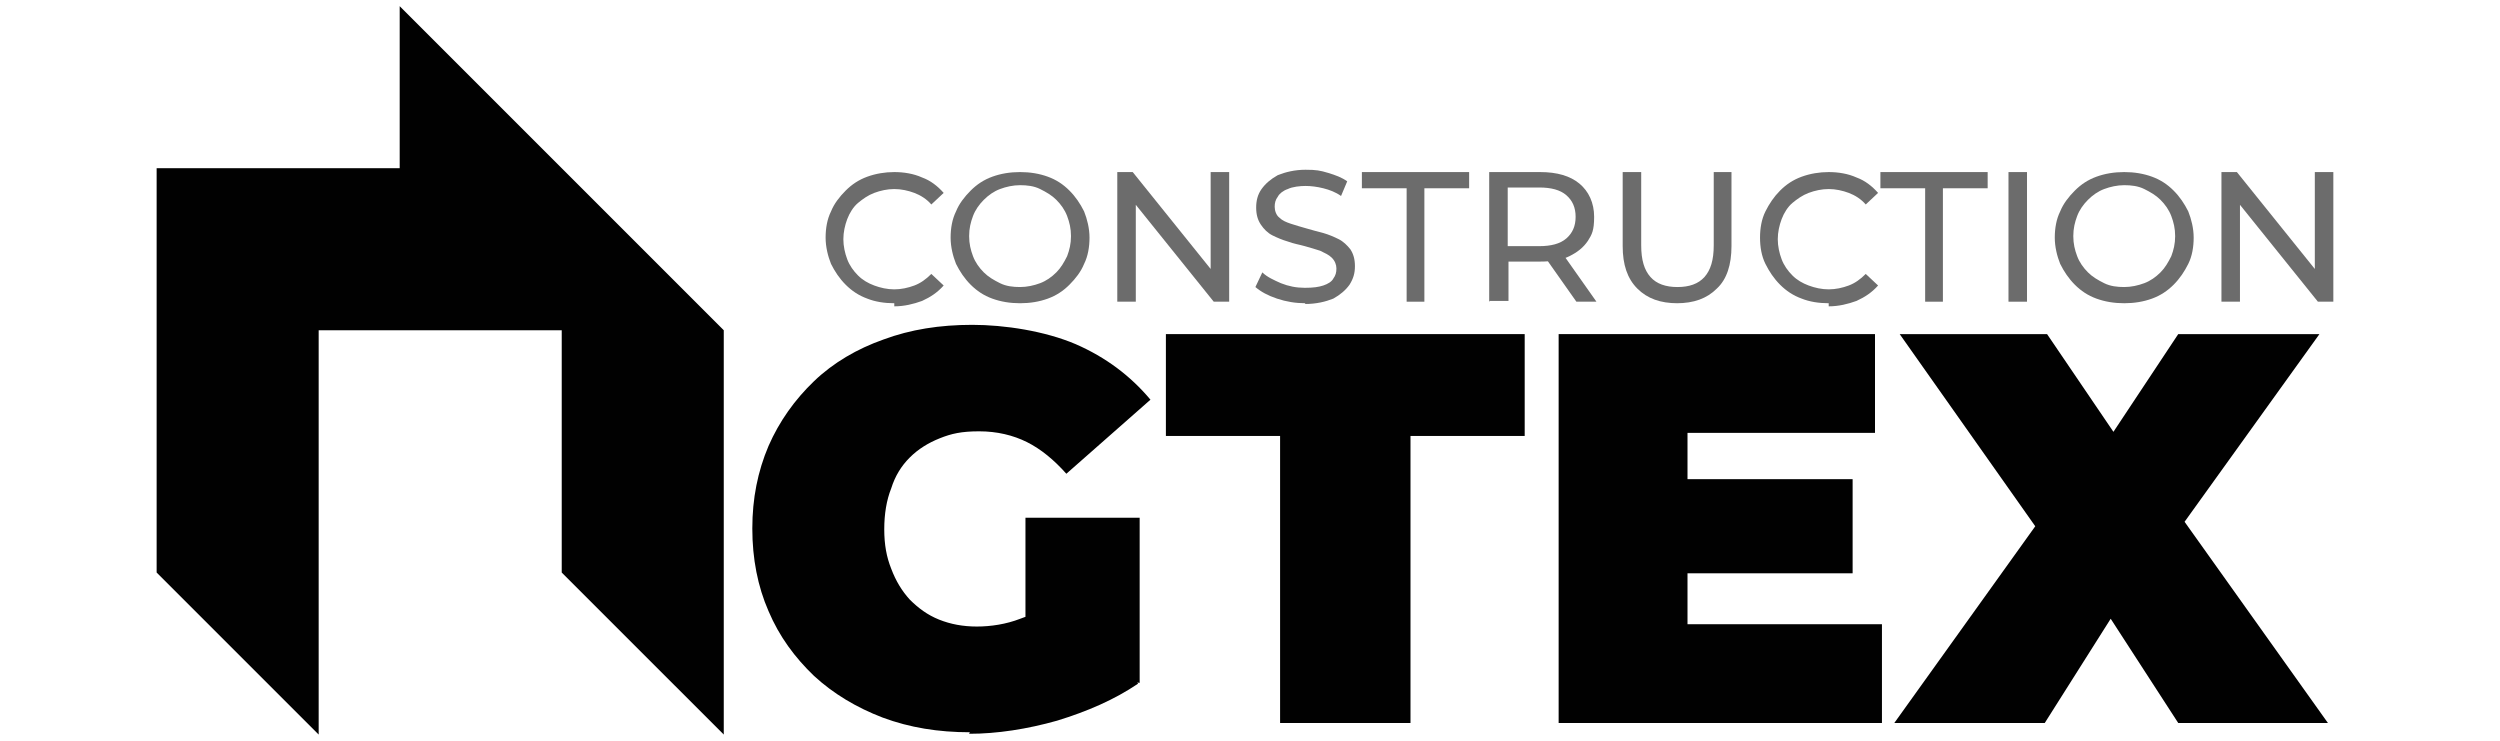 <?xml version="1.0" encoding="UTF-8"?>
<svg id="Camada_1" xmlns="http://www.w3.org/2000/svg" version="1.1" viewBox="0 0 324 96">
  <!-- Generator: Adobe Illustrator 29.1.0, SVG Export Plug-In . SVG Version: 2.1.0 Build 142)  -->
  <defs>
    <style>
      .st0 {
        fill: #6c6c6c;
      }

      .st1 {
        fill: #010101;
      }
    </style>
  </defs>
  <polygon class="st1" points="72.8 21.8 51.8 .8 51.8 21.8 20.3 21.8 20.3 74.2 41.3 95.2 41.3 42.8 72.8 42.8 72.8 74.2 93.8 95.2 93.8 42.8 72.8 21.8"/>
  <g>
    <path class="st1" d="M125.7,94.9c-4.1,0-7.8-.6-11.3-1.9-3.4-1.3-6.4-3.1-8.9-5.4-2.5-2.4-4.5-5.1-5.9-8.4-1.4-3.2-2.1-6.8-2.1-10.7s.7-7.4,2.1-10.7c1.4-3.2,3.4-6,5.9-8.4,2.5-2.4,5.6-4.2,9-5.4,3.5-1.3,7.3-1.9,11.5-1.9s9.4.8,13.4,2.5c3.9,1.7,7.1,4.1,9.7,7.2l-10.9,9.6c-1.6-1.8-3.3-3.2-5.1-4.1-1.8-.9-3.9-1.4-6.2-1.4s-3.6.3-5.1.9c-1.5.6-2.8,1.4-3.9,2.5-1.1,1.1-1.9,2.4-2.4,4-.6,1.5-.9,3.3-.9,5.3s.3,3.6.9,5.1c.6,1.6,1.4,2.9,2.4,4,1.1,1.1,2.3,2,3.8,2.6,1.5.6,3.1.9,4.9.9s3.8-.3,5.6-1c1.8-.6,3.8-1.8,5.8-3.3l9.5,11.7c-3.1,2.1-6.6,3.6-10.5,4.8-3.9,1.1-7.8,1.7-11.4,1.7ZM147.7,88.5l-14.8-2.2v-19.2h14.8v21.3Z"/>
    <path class="st1" d="M165.9,93.7v-37.2h-14.8v-13.2h46.5v13.2h-14.8v37.2h-17Z"/>
    <path class="st1" d="M202,93.7v-50.4h41v12.8h-24.3v24.8h25.2v12.8h-41.9ZM217.6,74.3v-12.2h22.5v12.2h-22.5Z"/>
    <path class="st1" d="M245.5,93.7l22.5-31.4v11.9c0,0-21.8-30.9-21.8-30.9h19.1l12.7,18.7h-8.1c0,0,12.4-18.7,12.4-18.7h18.3l-21.7,30.2v-11.8l22.8,32h-19.4l-12.7-19.6h7.8c0,0-12.4,19.6-12.4,19.6h-19.4Z"/>
  </g>
  <g>
    <path class="st0" d="M115.9,39.3c-1.3,0-2.5-.2-3.5-.6-1.1-.4-2-1-2.8-1.8-.8-.8-1.4-1.7-1.9-2.7-.4-1-.7-2.2-.7-3.4s.2-2.4.7-3.4c.4-1,1.1-1.9,1.9-2.7s1.7-1.4,2.8-1.8c1.1-.4,2.3-.6,3.5-.6s2.5.2,3.6.7c1.1.4,2,1.1,2.8,2l-1.6,1.5c-.6-.7-1.4-1.2-2.2-1.5-.8-.3-1.7-.5-2.6-.5s-1.8.2-2.6.5c-.8.3-1.5.8-2.1,1.3s-1.1,1.3-1.4,2.1c-.3.8-.5,1.7-.5,2.6s.2,1.8.5,2.6c.3.8.8,1.5,1.4,2.1.6.6,1.3,1,2.1,1.3.8.3,1.7.5,2.6.5s1.8-.2,2.6-.5c.8-.3,1.5-.8,2.2-1.5l1.6,1.5c-.8.9-1.7,1.5-2.8,2-1.1.4-2.3.7-3.6.7Z"/>
    <path class="st0" d="M132.2,39.3c-1.3,0-2.5-.2-3.6-.6-1.1-.4-2-1-2.8-1.8-.8-.8-1.4-1.7-1.9-2.7-.4-1-.7-2.2-.7-3.4s.2-2.4.7-3.4c.4-1,1.1-1.9,1.9-2.7.8-.8,1.7-1.4,2.8-1.8,1.1-.4,2.3-.6,3.6-.6s2.5.2,3.6.6c1.1.4,2,1,2.8,1.8.8.8,1.4,1.7,1.9,2.7.4,1,.7,2.2.7,3.4s-.2,2.4-.7,3.4c-.4,1-1.1,1.9-1.9,2.7-.8.8-1.7,1.4-2.8,1.8-1.1.4-2.3.6-3.6.6ZM132.2,37.2c.9,0,1.8-.2,2.6-.5s1.5-.8,2.1-1.4c.6-.6,1-1.3,1.4-2.1.3-.8.5-1.6.5-2.6s-.2-1.8-.5-2.6c-.3-.8-.8-1.5-1.4-2.1-.6-.6-1.3-1-2.1-1.4s-1.7-.5-2.6-.5-1.8.2-2.6.5-1.5.8-2.1,1.4-1.1,1.3-1.4,2.1c-.3.8-.5,1.6-.5,2.6s.2,1.8.5,2.6c.3.8.8,1.5,1.4,2.1.6.6,1.3,1,2.1,1.4s1.7.5,2.6.5Z"/>
    <path class="st0" d="M144.8,39.1v-16.8h2l11.1,13.8h-1v-13.8h2.4v16.8h-2l-11.1-13.8h1v13.8h-2.4Z"/>
    <path class="st0" d="M169.2,39.3c-1.3,0-2.5-.2-3.7-.6-1.2-.4-2.1-.9-2.8-1.5l.9-1.9c.6.6,1.5,1,2.4,1.4,1,.4,2,.6,3.1.6s1.8-.1,2.4-.3c.6-.2,1.1-.5,1.3-.9.3-.4.4-.8.4-1.3s-.2-1-.6-1.4c-.4-.4-.9-.6-1.5-.9-.6-.2-1.3-.4-2-.6s-1.4-.3-2.2-.6c-.7-.2-1.4-.5-2-.8-.6-.3-1.1-.8-1.5-1.4-.4-.6-.6-1.3-.6-2.2s.2-1.7.7-2.4c.5-.7,1.2-1.3,2.1-1.8,1-.4,2.2-.7,3.6-.7s1.9.1,2.9.4c1,.3,1.8.6,2.5,1.1l-.8,1.9c-.7-.5-1.5-.8-2.3-1s-1.6-.3-2.3-.3-1.7.1-2.3.4c-.6.2-1.1.6-1.3,1-.3.4-.4.8-.4,1.3s.2,1.1.6,1.4c.4.4.9.6,1.5.8.6.2,1.3.4,2,.6s1.4.4,2.2.6c.7.2,1.4.5,2,.8.6.3,1.1.8,1.5,1.3.4.6.6,1.3.6,2.2s-.2,1.6-.7,2.4c-.5.7-1.2,1.3-2.1,1.8-1,.4-2.2.7-3.7.7Z"/>
    <path class="st0" d="M182.3,39.1v-14.7h-5.8v-2.1h13.9v2.1h-5.8v14.7h-2.4Z"/>
    <path class="st0" d="M193,39.1v-16.8h6.6c2.2,0,3.9.5,5.1,1.5s1.9,2.5,1.9,4.3-.3,2.3-.8,3.1c-.6.9-1.4,1.5-2.4,2s-2.3.7-3.8.7h-5.2l1.1-1.1v6.2h-2.4ZM195.4,33.1l-1.1-1.2h5.2c1.5,0,2.7-.3,3.5-1,.8-.7,1.2-1.6,1.2-2.8s-.4-2.1-1.2-2.8-2-1-3.5-1h-5.2l1.1-1.2v9.9ZM204.3,39.1l-4.3-6.1h2.6l4.3,6.1h-2.6Z"/>
    <path class="st0" d="M217.4,39.3c-2.2,0-3.9-.6-5.2-1.9-1.3-1.3-1.9-3.1-1.9-5.5v-9.6h2.4v9.5c0,1.9.4,3.2,1.2,4.1.8.9,2,1.3,3.5,1.3s2.7-.4,3.5-1.3c.8-.9,1.2-2.2,1.2-4.1v-9.5h2.3v9.6c0,2.4-.6,4.3-1.9,5.5-1.3,1.3-3,1.9-5.2,1.9Z"/>
    <path class="st0" d="M237,39.3c-1.3,0-2.5-.2-3.5-.6-1.1-.4-2-1-2.8-1.8-.8-.8-1.4-1.7-1.9-2.7s-.7-2.2-.7-3.4.2-2.4.7-3.4,1.1-1.9,1.9-2.7c.8-.8,1.7-1.4,2.8-1.8,1.1-.4,2.3-.6,3.5-.6s2.5.2,3.6.7c1.1.4,2,1.1,2.8,2l-1.6,1.5c-.6-.7-1.4-1.2-2.2-1.5-.8-.3-1.7-.5-2.6-.5s-1.8.2-2.6.5c-.8.3-1.5.8-2.1,1.3s-1.1,1.3-1.4,2.1-.5,1.7-.5,2.6.2,1.8.5,2.6.8,1.5,1.4,2.1c.6.6,1.3,1,2.1,1.3.8.3,1.7.5,2.6.5s1.8-.2,2.6-.5c.8-.3,1.5-.8,2.2-1.5l1.6,1.5c-.8.9-1.7,1.5-2.8,2-1.1.4-2.3.7-3.6.7Z"/>
    <path class="st0" d="M249.5,39.1v-14.7h-5.8v-2.1h13.9v2.1h-5.8v14.7h-2.4Z"/>
    <path class="st0" d="M260.3,39.1v-16.8h2.4v16.8h-2.4Z"/>
    <path class="st0" d="M275.3,39.3c-1.3,0-2.5-.2-3.6-.6-1.1-.4-2-1-2.8-1.8-.8-.8-1.4-1.7-1.9-2.7-.4-1-.7-2.2-.7-3.4s.2-2.4.7-3.4c.4-1,1.1-1.9,1.9-2.7.8-.8,1.7-1.4,2.8-1.8,1.1-.4,2.3-.6,3.6-.6s2.5.2,3.6.6c1.1.4,2,1,2.8,1.8.8.8,1.4,1.7,1.9,2.7.4,1,.7,2.2.7,3.4s-.2,2.4-.7,3.4-1.1,1.9-1.9,2.7c-.8.8-1.7,1.4-2.8,1.8-1.1.4-2.3.6-3.6.6ZM275.3,37.2c.9,0,1.8-.2,2.6-.5s1.5-.8,2.1-1.4,1-1.3,1.4-2.1c.3-.8.5-1.6.5-2.6s-.2-1.8-.5-2.6c-.3-.8-.8-1.5-1.4-2.1-.6-.6-1.3-1-2.1-1.4s-1.7-.5-2.6-.5-1.8.2-2.6.5-1.5.8-2.1,1.4-1.1,1.3-1.4,2.1c-.3.8-.5,1.6-.5,2.6s.2,1.8.5,2.6c.3.8.8,1.5,1.4,2.1.6.6,1.3,1,2.1,1.4s1.7.5,2.6.5Z"/>
    <path class="st0" d="M287.9,39.1v-16.8h2l11.1,13.8h-1v-13.8h2.4v16.8h-2l-11.1-13.8h1v13.8h-2.4Z"/>
  </g>
</svg>
